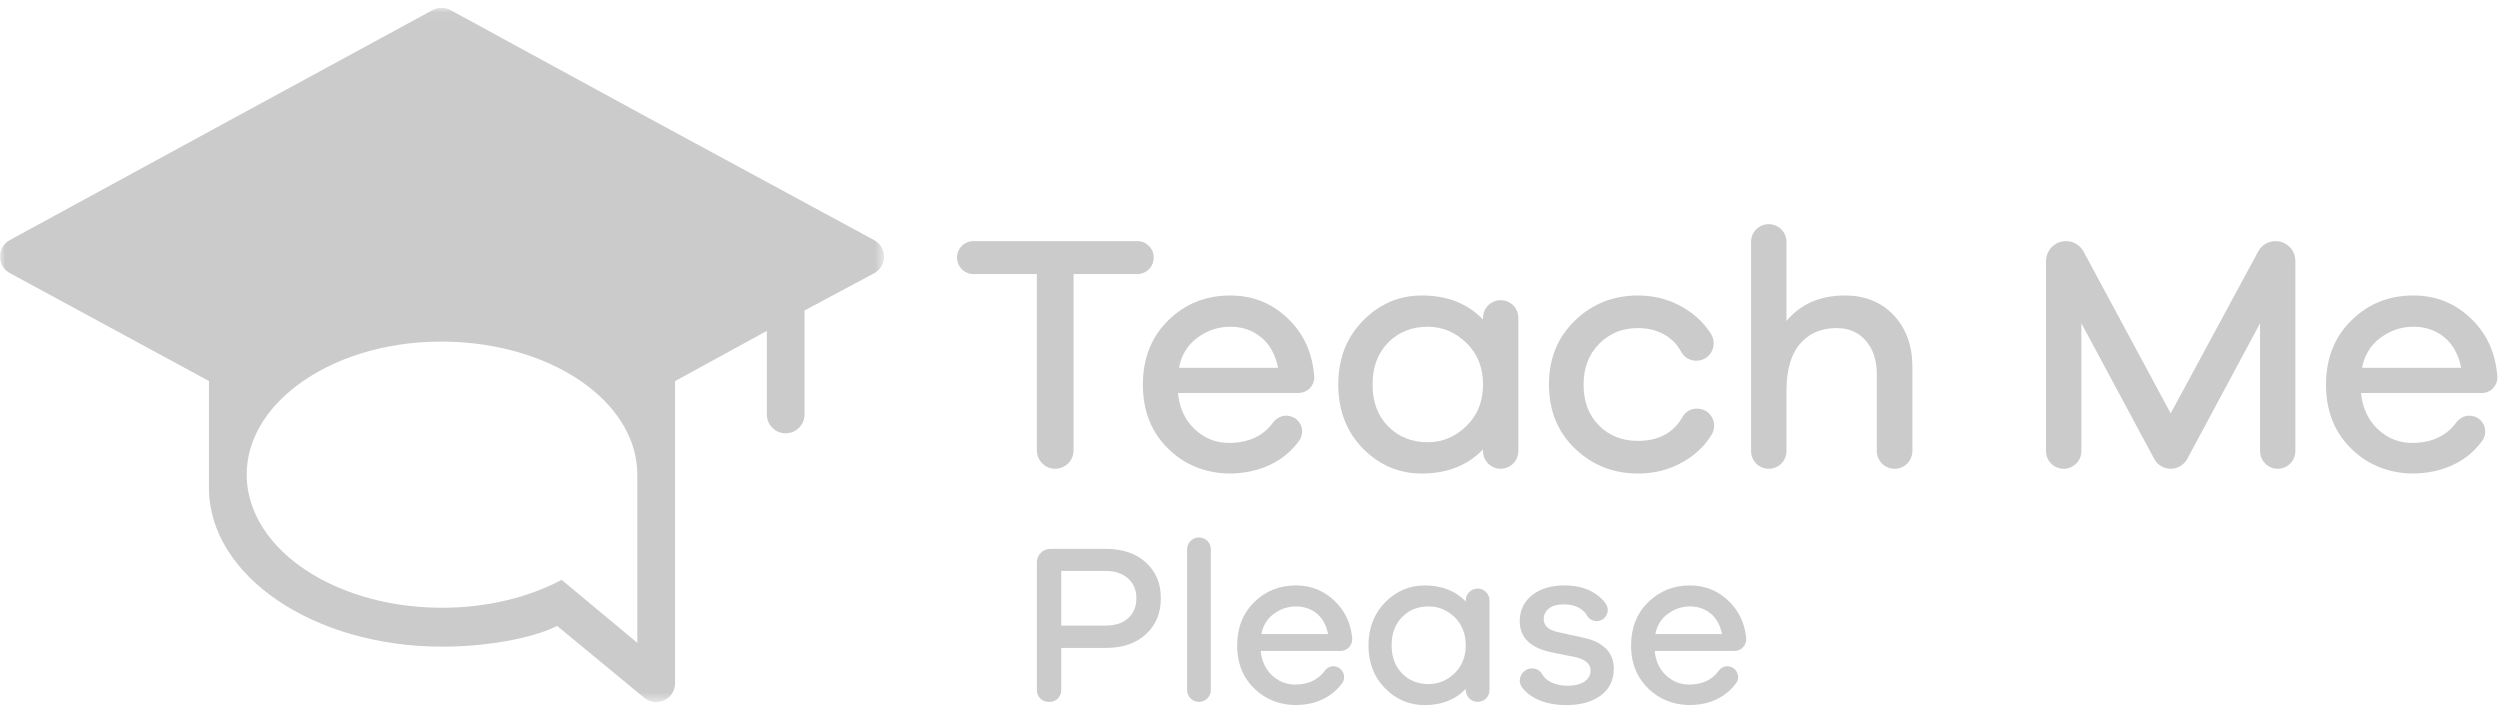 <svg width="250" height="71" viewBox="0 0 250 71" xmlns="http://www.w3.org/2000/svg" xmlns:xlink="http://www.w3.org/1999/xlink"><defs><path id="path-1" d="M0 0.028L88.401 0.028 88.401 69.461 0 69.461z"/></defs><g fill="none" fill-rule="evenodd"><path d="M113.725,24.111 L97.35,24.111 C96.896,24.111 96.482,24.29 96.185,24.588 C95.889,24.885 95.701,25.3 95.701,25.752 C95.701,26.667 96.443,27.408 97.35,27.408 L103.685,27.408 L103.685,45.041 C103.685,45.541 103.889,46.003 104.225,46.338 C104.553,46.674 105.014,46.877 105.514,46.877 C106.529,46.877 107.357,46.049 107.357,45.041 L107.357,27.408 L113.725,27.408 C114.185,27.408 114.592,27.22 114.889,26.924 C115.185,26.627 115.373,26.213 115.373,25.752 C115.373,24.846 114.639,24.111 113.725,24.111" fill="#CBCBCB"/><path d="M117.896,36.783 C118.139,35.495 118.764,34.487 119.756,33.76 C120.748,33.033 121.842,32.674 123.022,32.674 C124.224,32.674 125.248,33.017 126.107,33.728 C126.967,34.424 127.537,35.447 127.81,36.783 L117.896,36.783 Z M131.421,37.612 C131.248,35.322 130.396,33.44 128.881,31.94 C127.256,30.338 125.31,29.549 123.022,29.549 C120.576,29.549 118.506,30.378 116.818,32.041 C115.131,33.706 114.287,35.854 114.287,38.478 C114.287,41.455 115.389,43.814 117.592,45.55 C119.201,46.814 121.264,47.416 123.318,47.346 C125.037,47.275 126.553,46.838 127.865,46.01 C128.662,45.502 129.349,44.853 129.912,44.072 C130.584,43.15 130.084,41.846 128.974,41.611 L128.935,41.603 C128.303,41.463 127.685,41.745 127.303,42.26 C126.295,43.619 124.826,44.291 122.889,44.291 C121.592,44.291 120.459,43.838 119.482,42.932 C118.514,42.025 117.944,40.814 117.795,39.3 L129.873,39.3 L129.873,39.291 C130.732,39.291 131.421,38.603 131.428,37.744 L131.428,37.728 C131.428,37.689 131.428,37.65 131.421,37.612 Z" fill="#CBCBCB"/><path d="M146.639,42.604 C145.521,43.69 144.24,44.221 142.764,44.221 C141.178,44.221 139.865,43.697 138.818,42.643 C137.779,41.588 137.256,40.19 137.256,38.447 C137.256,36.705 137.779,35.307 138.818,34.252 C139.865,33.197 141.178,32.674 142.764,32.674 C144.24,32.674 145.521,33.205 146.639,34.291 C147.74,35.361 148.303,36.744 148.303,38.447 C148.303,40.15 147.74,41.533 146.639,42.604 M151.318,30.533 C150.998,30.213 150.561,30.018 150.06,30.018 C149.092,30.018 148.303,30.807 148.303,31.783 L148.303,31.955 C146.756,30.346 144.724,29.549 142.185,29.549 C139.92,29.549 137.959,30.385 136.31,32.057 C134.654,33.736 133.826,35.861 133.826,38.447 C133.826,41.049 134.654,43.182 136.295,44.854 C137.935,46.518 139.896,47.354 142.185,47.354 C144.724,47.354 146.756,46.541 148.303,44.94 L148.303,45.104 C148.303,46.088 149.092,46.877 150.06,46.877 C151.045,46.877 151.834,46.088 151.834,45.104 L151.834,31.783 C151.834,31.299 151.639,30.861 151.318,30.533" fill="#CBCBCB"/><path d="M170.139,40.916 C169.412,40.729 168.631,41.017 168.264,41.674 C167.365,43.276 165.865,44.089 163.795,44.089 C162.209,44.089 160.912,43.572 159.889,42.541 C158.865,41.51 158.357,40.151 158.357,38.447 C158.357,36.799 158.865,35.447 159.904,34.392 C160.935,33.338 162.225,32.807 163.795,32.807 C164.967,32.807 165.99,33.112 166.857,33.728 C167.381,34.103 167.81,34.596 168.131,35.198 C168.435,35.76 169.014,36.072 169.631,36.072 C169.795,36.072 169.959,36.05 170.123,36.002 C171.232,35.682 171.709,34.385 171.1,33.392 C170.553,32.526 169.842,31.784 168.959,31.159 C167.443,30.088 165.717,29.549 163.795,29.549 C161.326,29.549 159.225,30.385 157.49,32.057 C155.756,33.737 154.896,35.861 154.896,38.447 C154.896,41.049 155.756,43.182 157.49,44.853 C159.225,46.517 161.326,47.353 163.795,47.353 C165.764,47.353 167.514,46.807 169.045,45.721 C169.935,45.088 170.639,44.33 171.162,43.464 C171.756,42.487 171.256,41.205 170.139,40.916" fill="#CBCBCB"/><path d="M189.381,31.533 C188.131,30.205 186.506,29.549 184.49,29.549 C182.014,29.549 180.068,30.393 178.646,32.096 L178.646,24.182 C178.646,23.697 178.451,23.251 178.123,22.932 C177.81,22.611 177.365,22.416 176.873,22.416 C175.896,22.416 175.107,23.205 175.107,24.182 L175.107,45.104 C175.107,45.596 175.303,46.033 175.623,46.361 C175.943,46.682 176.381,46.877 176.873,46.877 C177.857,46.877 178.646,46.088 178.646,45.104 L178.646,39.096 C178.646,37.033 179.084,35.471 179.982,34.408 C180.881,33.346 182.107,32.807 183.67,32.807 C184.873,32.807 185.842,33.221 186.576,34.065 C187.31,34.901 187.678,36.018 187.678,37.393 L187.678,45.088 C187.678,45.579 187.881,46.033 188.209,46.361 C188.529,46.682 188.974,46.877 189.467,46.877 C190.451,46.877 191.24,46.08 191.24,45.088 L191.24,36.674 C191.24,34.579 190.623,32.861 189.381,31.533" fill="#CBCBCB"/><path d="M228.959,24.69 C228.6,24.338 228.1,24.112 227.553,24.112 C226.834,24.112 226.162,24.502 225.818,25.151 L217.068,41.338 L208.357,25.159 C208.006,24.51 207.334,24.112 206.607,24.112 C205.498,24.112 204.6,25.009 204.6,26.111 L204.6,45.104 C204.6,45.596 204.795,46.033 205.115,46.361 C205.443,46.681 205.881,46.876 206.365,46.876 C207.342,46.876 208.139,46.088 208.139,45.104 L208.139,32.33 L215.42,45.885 C215.748,46.494 216.381,46.876 217.068,46.876 C217.756,46.876 218.396,46.494 218.725,45.893 L226.006,32.33 L226.006,45.104 C226.006,46.088 226.803,46.876 227.779,46.876 C228.748,46.876 229.537,46.088 229.537,45.104 L229.537,26.088 C229.537,25.541 229.318,25.049 228.959,24.69" fill="#CBCBCB"/><path d="M236.201,36.783 C236.451,35.495 237.076,34.487 238.068,33.76 C239.068,33.033 240.154,32.674 241.326,32.674 C242.537,32.674 243.568,33.017 244.428,33.728 C245.279,34.424 245.85,35.447 246.123,36.783 L236.201,36.783 Z M247.186,31.94 C245.568,30.338 243.615,29.549 241.326,29.549 C238.889,29.549 236.818,30.378 235.139,32.041 C233.443,33.706 232.6,35.854 232.6,38.478 C232.6,41.455 233.701,43.814 235.904,45.55 C237.514,46.814 239.576,47.416 241.623,47.346 C243.35,47.275 244.865,46.838 246.178,46.01 C246.975,45.502 247.662,44.853 248.225,44.072 C248.889,43.15 248.396,41.846 247.279,41.611 L247.24,41.603 C246.615,41.463 245.998,41.745 245.615,42.26 C244.607,43.619 243.139,44.291 241.201,44.291 C239.904,44.291 238.779,43.838 237.795,42.932 C236.826,42.025 236.256,40.814 236.1,39.3 L248.186,39.3 C249.045,39.3 249.732,38.611 249.74,37.752 L249.74,37.713 C249.576,35.385 248.74,33.463 247.186,31.94 Z" fill="#CBCBCB"/><path d="M112.818,61.814 C112.271,62.314 111.521,62.557 110.584,62.557 L106.123,62.557 L106.123,57.096 L110.584,57.096 C111.521,57.096 112.271,57.353 112.818,57.854 C113.365,58.353 113.639,59.01 113.639,59.814 C113.639,60.659 113.365,61.322 112.818,61.814 M114.584,56.244 C113.592,55.338 112.256,54.885 110.584,54.885 L105.045,54.885 C104.287,54.885 103.686,55.494 103.686,56.244 L103.686,69.033 C103.686,69.666 104.201,70.189 104.849,70.189 L104.967,70.189 C105.608,70.189 106.123,69.666 106.123,69.033 L106.123,64.792 L110.584,64.792 C112.256,64.792 113.592,64.346 114.584,63.425 C115.584,62.517 116.084,61.314 116.084,59.814 C116.084,58.338 115.584,57.15 114.584,56.244" fill="#CBCBCB"/><path d="M119.904,53.744 C119.248,53.744 118.709,54.276 118.709,54.924 L118.709,69.002 C118.709,69.658 119.248,70.189 119.904,70.189 C120.561,70.189 121.084,69.658 121.084,69.002 L121.084,54.924 C121.084,54.276 120.561,53.744 119.904,53.744" fill="#CBCBCB"/><path d="M126.139,63.408 C126.303,62.542 126.725,61.862 127.397,61.377 C128.061,60.886 128.795,60.643 129.584,60.643 C130.389,60.643 131.092,60.877 131.67,61.346 C132.248,61.814 132.623,62.51 132.811,63.408 L126.139,63.408 Z M135.225,63.909 C135.225,63.791 135.225,63.768 135.193,63.572 C135.022,62.214 134.459,61.072 133.522,60.15 C132.436,59.08 131.123,58.542 129.584,58.542 C127.943,58.542 126.553,59.104 125.412,60.221 C124.287,61.338 123.717,62.775 123.717,64.549 C123.717,66.55 124.451,68.127 125.936,69.291 C126.998,70.127 128.35,70.533 129.693,70.502 C130.897,70.479 131.943,70.182 132.842,69.611 C133.381,69.268 133.834,68.838 134.217,68.314 C134.357,68.127 134.412,67.917 134.412,67.705 C134.412,67.229 134.084,66.76 133.561,66.65 C133.154,66.557 132.732,66.729 132.482,67.064 C131.811,67.994 130.818,68.455 129.498,68.455 C128.623,68.455 127.865,68.143 127.209,67.541 C126.553,66.932 126.17,66.111 126.068,65.096 L134.107,65.096 C134.74,65.057 135.225,64.541 135.225,63.909 Z" fill="#CBCBCB"/><path d="M165.537,63.408 C165.694,62.542 166.123,61.862 166.795,61.377 C167.459,60.886 168.186,60.643 168.983,60.643 C169.787,60.643 170.483,60.877 171.061,61.346 C171.639,61.814 172.014,62.51 172.201,63.408 L165.537,63.408 Z M174.623,63.909 C174.623,63.791 174.615,63.768 174.592,63.572 C174.42,62.214 173.85,61.072 172.92,60.15 C171.826,59.08 170.522,58.542 168.983,58.542 C167.342,58.542 165.951,59.104 164.811,60.221 C163.678,61.338 163.108,62.775 163.108,64.549 C163.108,66.55 163.85,68.127 165.334,69.291 C166.397,70.127 167.748,70.533 169.092,70.502 C170.287,70.479 171.334,70.182 172.24,69.611 C172.772,69.268 173.233,68.838 173.615,68.314 C173.756,68.127 173.811,67.917 173.811,67.705 C173.811,67.229 173.483,66.76 172.959,66.65 C172.552,66.557 172.13,66.729 171.881,67.064 C171.209,67.994 170.217,68.455 168.897,68.455 C168.022,68.455 167.264,68.143 166.608,67.541 C165.951,66.932 165.569,66.111 165.467,65.096 L173.506,65.096 C174.139,65.057 174.623,64.541 174.623,63.909 Z" fill="#CBCBCB"/><path d="M145.467,67.322 C144.717,68.041 143.849,68.409 142.865,68.409 C141.787,68.409 140.904,68.049 140.21,67.345 C139.514,66.643 139.162,65.697 139.162,64.525 C139.162,63.345 139.514,62.417 140.21,61.706 C140.904,60.994 141.787,60.642 142.865,60.642 C143.849,60.642 144.717,61.002 145.467,61.72 C146.201,62.448 146.576,63.385 146.576,64.525 C146.576,65.658 146.201,66.595 145.467,67.322 M147.771,58.853 C147.115,58.853 146.576,59.393 146.576,60.049 L146.576,60.158 C145.553,59.08 144.17,58.542 142.467,58.542 C140.951,58.542 139.631,59.103 138.514,60.228 C137.412,61.361 136.849,62.783 136.849,64.525 C136.849,66.275 137.404,67.713 138.506,68.831 C139.615,69.947 140.928,70.51 142.467,70.51 C144.17,70.51 145.553,69.963 146.576,68.885 L146.576,69.002 C146.576,69.658 147.115,70.189 147.771,70.189 C148.428,70.189 148.951,69.658 148.951,69.002 L148.951,60.049 C148.951,59.393 148.428,58.853 147.771,58.853" fill="#CBCBCB"/><path d="M160.607,64.877 C160.084,64.353 159.365,63.994 158.435,63.791 L155.741,63.198 C154.827,62.986 154.374,62.556 154.374,61.916 C154.374,61.494 154.537,61.135 154.881,60.854 C155.232,60.572 155.724,60.439 156.381,60.439 C157.099,60.439 157.678,60.603 158.138,60.939 C158.388,61.119 158.584,61.33 158.717,61.58 C158.912,61.916 159.279,62.111 159.662,62.111 C159.741,62.111 159.818,62.103 159.888,62.089 C160.693,61.916 161.037,60.979 160.545,60.322 C160.31,59.994 159.998,59.697 159.638,59.447 C158.795,58.839 157.732,58.542 156.443,58.542 C155.092,58.542 154.014,58.877 153.193,59.525 C152.381,60.189 151.974,61.056 151.974,62.127 C151.974,63.721 152.998,64.753 155.06,65.214 L157.53,65.713 C158.545,65.939 159.061,66.392 159.061,67.056 C159.061,67.517 158.849,67.885 158.443,68.158 C158.045,68.424 157.499,68.572 156.811,68.572 C156.021,68.572 155.373,68.409 154.865,68.088 C154.584,67.917 154.374,67.697 154.224,67.424 C153.974,66.971 153.451,66.76 152.951,66.869 C152.124,67.042 151.702,68.01 152.178,68.698 C152.443,69.072 152.779,69.385 153.209,69.65 C154.131,70.221 155.271,70.51 156.607,70.51 C158.053,70.51 159.209,70.189 160.076,69.549 C160.943,68.908 161.381,68.01 161.381,66.853 C161.381,66.065 161.123,65.409 160.607,64.877" fill="#CBCBCB"/><g transform="translate(0 .753)"><mask id="mask-2" fill="#fff"><use xlink:href="#path-1"/></mask><path d="M63.732,63.53 L56.163,57.233 C52.857,58.983 48.71,60.022 44.201,60.022 C34.279,60.022 26.092,54.991 24.842,48.468 C24.724,47.889 24.67,47.303 24.67,46.71 C24.67,43.288 26.56,40.186 29.654,37.828 C33.232,35.116 38.358,33.405 44.131,33.405 C49.913,33.405 55.178,35.116 58.756,37.843 C61.849,40.194 63.732,43.304 63.732,46.71 L63.732,63.53 Z M87.413,23.257 L65.014,11.132 L45.053,0.257 C44.498,-0.048 43.818,-0.048 43.256,0.257 L23.24,11.132 L0.99,23.249 C-0.33,23.968 -0.33,25.851 0.99,26.561 L20.896,37.35 L20.896,48.03 C20.896,56.804 31.334,63.913 44.201,63.913 C49.576,63.913 53.935,62.78 55.709,61.835 L64.428,69.03 C65.654,70.038 67.506,69.163 67.506,67.577 L67.506,37.358 L76.685,32.335 L76.685,40.695 C76.685,41.734 77.529,42.577 78.56,42.577 C79.607,42.577 80.451,41.734 80.451,40.695 L80.451,30.296 L87.404,26.577 C88.732,25.866 88.732,23.975 87.413,23.257 Z" fill="#CBCBCB" mask="url(#mask-2)"/></g></g></svg>
